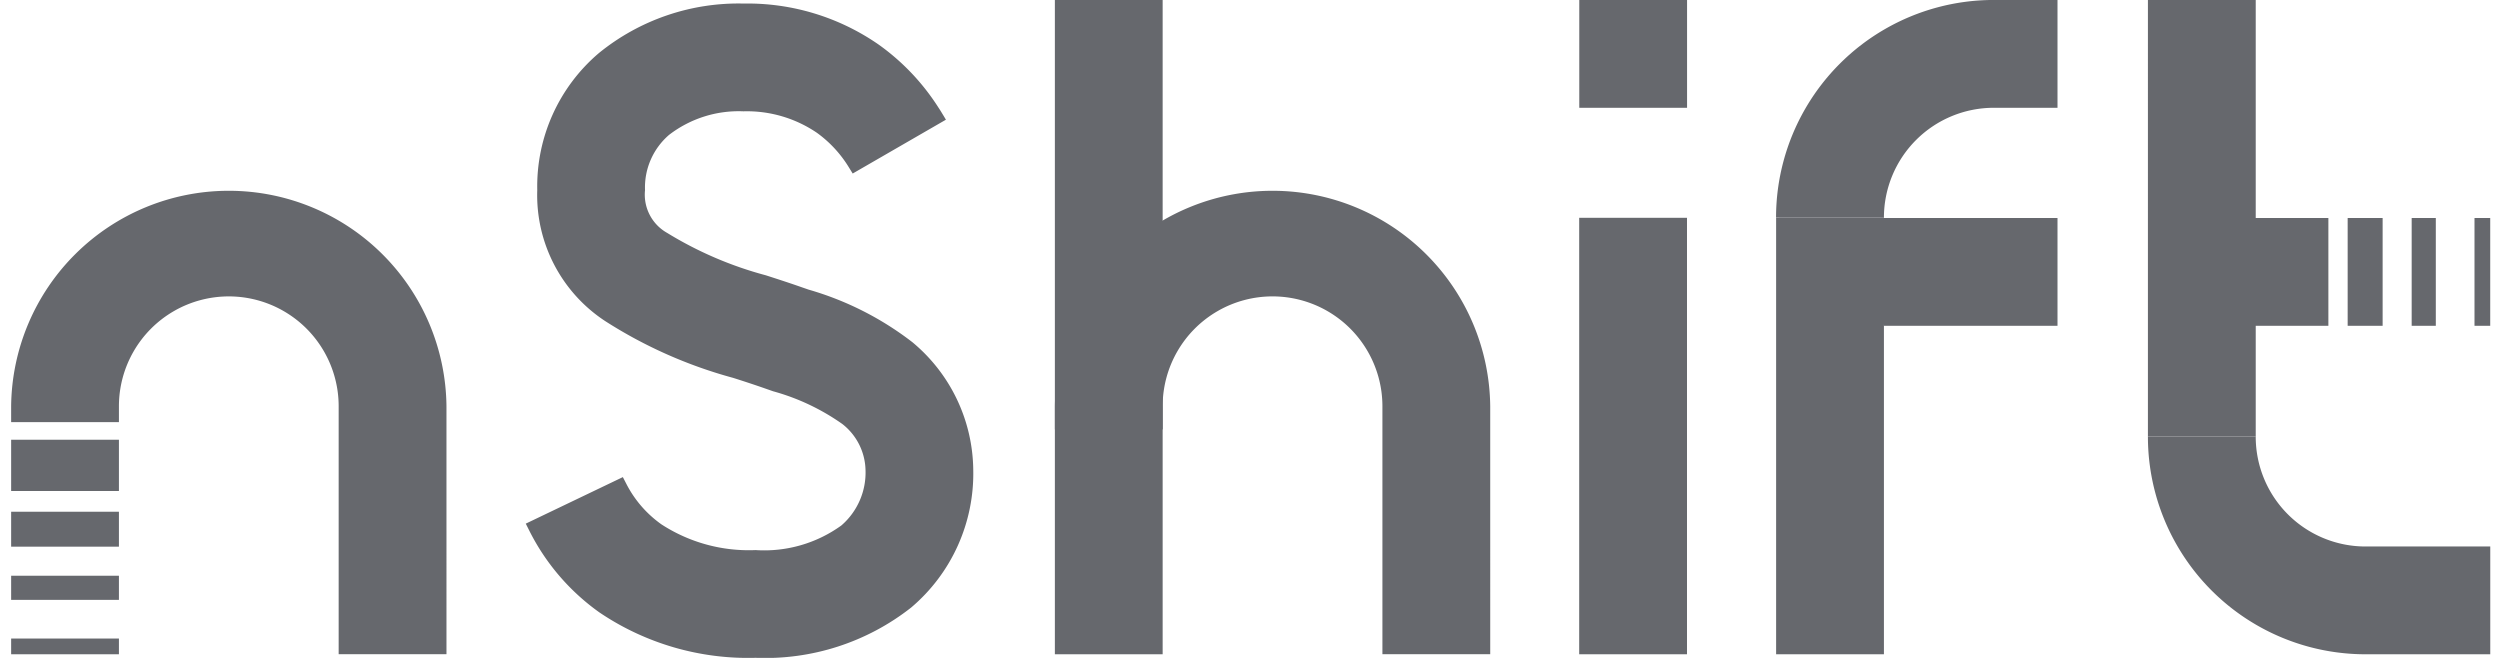 <svg width="114" height="30" viewBox="0 0 114 30" fill="none" xmlns="http://www.w3.org/2000/svg"><path d="m83.833 9.941 2.073 4.916h7.916V9.941h-9.989Z" fill="#66686D"/><path d="M80.991 9.925v19.91h4.916V9.924" fill="#66686D"/><path d="M85.907 9.925a5.01 5.01 0 0 1 5.01-5.01h2.905V-.001h-2.908a9.925 9.925 0 0 0-9.926 9.925m16.957 9.986V0h4.916v19.91m10.693-9.969h-.717v4.916h.717V9.941Zm-2.481 0h-1.101v4.916h1.101V9.941Zm-2.425 0h-1.595v4.916h1.595V9.941Z" fill="#66686D"/><path d="M102.861 19.91a5.006 5.006 0 0 0 5.009 5.01h5.686v4.915h-5.686a9.923 9.923 0 0 1-9.925-9.926m8.229-9.968h-1.868v4.916h1.868V9.941Zm-1.868 0h-2.584v4.916h2.584V9.941ZM5.423 18.526a5.01 5.01 0 1 1 10.02 0v11.306h4.916V18.526a9.926 9.926 0 0 0-19.851 0v.723h4.915v-.723Zm47.594 0a5.01 5.01 0 0 1 10.021 0v11.306h4.916V18.526a9.926 9.926 0 0 0-19.851 0v1.053h4.915v-1.053ZM76.93 0h-4.915v4.915h4.915V0Zm0 9.933h-4.919v19.901h4.916v-19.9h.003ZM5.423 29.117H.508v.717h4.915v-.716Zm0-2.864H.508v1.1h4.915v-1.1Zm0-2.919H.508v1.595h4.915v-1.595Z" fill="#66686D"/><path d="M5.423 20.051H.508v2.34h4.915v-2.34ZM53.017 0h-4.915v29.834h4.915V0ZM41.584 15.588a14.14 14.14 0 0 0-4.708-2.38l-.33-.114c-.565-.199-1.153-.388-1.623-.54a16.96 16.96 0 0 1-4.5-1.933 1.999 1.999 0 0 1-1.01-1.95 3.16 3.16 0 0 1 1.096-2.52A5.203 5.203 0 0 1 33.9 5.076a5.675 5.675 0 0 1 3.35.979 5.42 5.42 0 0 1 1.46 1.578l.173.28 4.251-2.455-.103-.173-.075-.122a5.476 5.476 0 0 0-.164-.26 10.354 10.354 0 0 0-2.71-2.859A10.485 10.485 0 0 0 33.898.162a10.084 10.084 0 0 0-6.586 2.256 7.976 7.976 0 0 0-2.813 6.252 6.868 6.868 0 0 0 3.103 5.975 20.979 20.979 0 0 0 5.83 2.586c.516.164 1.003.324 1.487.494l.337.118c1.13.311 2.197.816 3.155 1.492a2.739 2.739 0 0 1 1.056 2.073 3.19 3.19 0 0 1-1.102 2.554 6.005 6.005 0 0 1-3.91 1.122 7.314 7.314 0 0 1-4.289-1.17 5.118 5.118 0 0 1-1.613-1.866l-.151-.292-4.427 2.122.155.308a10.15 10.15 0 0 0 3.207 3.743 12.098 12.098 0 0 0 7.12 2.067 10.762 10.762 0 0 0 7.093-2.293 8.005 8.005 0 0 0 2.83-6.295 7.662 7.662 0 0 0-2.795-5.82Z" fill="#66686D"/></svg>